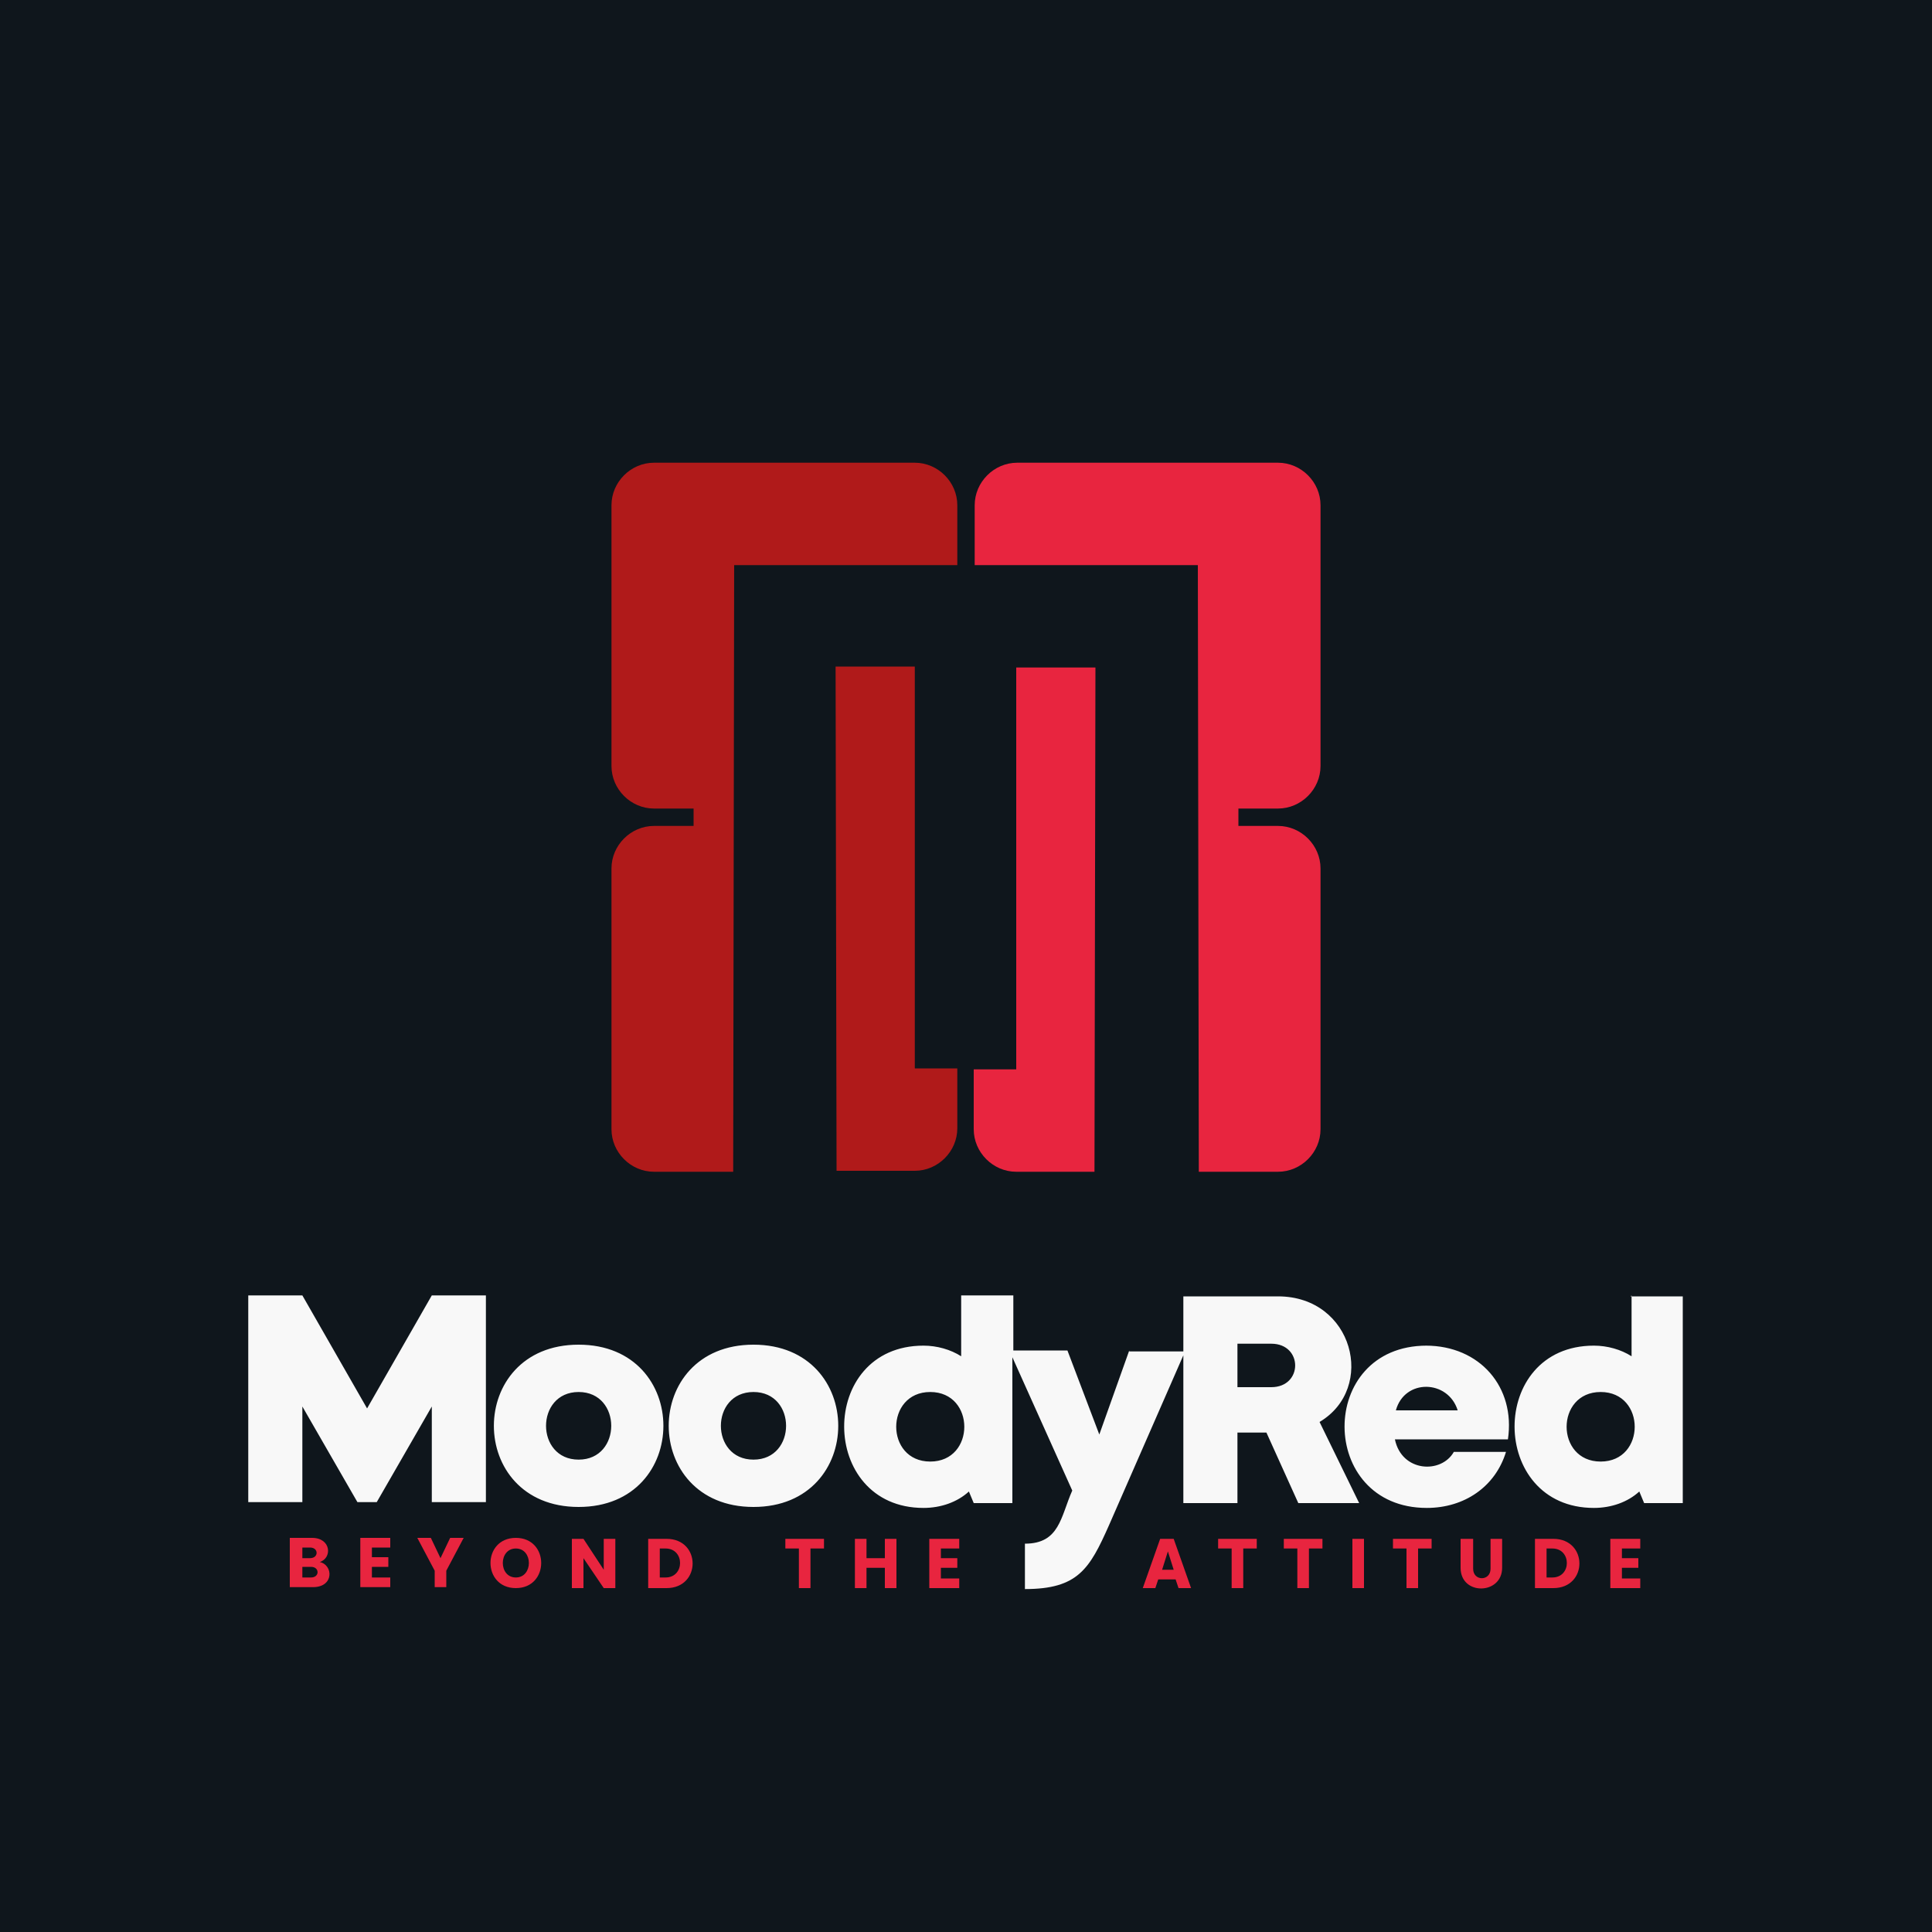 <?xml version="1.0" encoding="UTF-8"?>
<!DOCTYPE svg PUBLIC "-//W3C//DTD SVG 1.1//EN" "http://www.w3.org/Graphics/SVG/1.1/DTD/svg11.dtd">
<!-- Creator: CorelDRAW 2023 -->
<svg xmlns="http://www.w3.org/2000/svg" xml:space="preserve" width="2000px" height="2000px" version="1.1" style="shape-rendering:geometricPrecision; text-rendering:geometricPrecision; image-rendering:optimizeQuality; fill-rule:evenodd; clip-rule:evenodd"
viewBox="0 0 2000 2000"
 xmlns:xlink="http://www.w3.org/1999/xlink"
 xmlns:xodm="http://www.corel.com/coreldraw/odm/2003">
 <defs>
  <style type="text/css">
   <![CDATA[
    .fil0 {fill:#0F161C}
    .fil2 {fill:#B01A1A}
    .fil1 {fill:#E8253F}
    .fil4 {fill:#E8253F;fill-rule:nonzero}
    .fil3 {fill:#F8F8F8;fill-rule:nonzero}
   ]]>
  </style>
 </defs>
 <g id="Layer_x0020_1">
  <polygon class="fil0" points="0,-5 2000,-5 2000,2005 0,2005 "/>
  <path class="fil1" d="M1323 855c24,0 44,20 44,44l0 270c0,24 -20,44 -44,44l-82 0 -1 -628 -231 0 0 -62c0,-24 20,-44 44,-44l270 0c24,0 44,20 44,44l0 270c0,24 -20,44 -44,44l-41 0 0 18 41 0zm-189 358l-82 0c-24,0 -44,-20 -44,-44l0 -62 44 0 0 -416 82 0 -1 522z"/>
  <path class="fil2" d="M947 479l-270 0c-24,0 -44,20 -44,44l0 270c0,24 20,44 44,44l41 0 0 18 -41 0c-24,0 -44,20 -44,44l0 270c0,24 20,44 44,44l82 0 1 -628 231 0 0 -62c0,-24 -20,-44 -44,-44zm-82 733l82 0c24,0 44,-20 44,-44l0 -62 -44 0 0 -416 -82 0 1 522z"/>
  <path class="fil3" d="M1689 1341l0 63c-11,-7 -25,-11 -39,-11 -110,0 -109,168 0,168 18,0 35,-6 47,-17l5 12 40 0 0 -214 -54 0zm-32 172c-47,0 -47,-72 0,-72 47,0 47,72 0,72zm-180 -120c-114,0 -113,168 0,168 39,0 71,-22 82,-58l-54 0c-13,23 -54,21 -61,-13l117 0c8,-54 -29,-97 -85,-97zm32 67l-64 0c9,-33 54,-32 64,0zm-340 -62l-31 87 -33 -87 -56 0 0 -57 -54 0 0 63c-11,-7 -25,-11 -39,-11 -110,0 -109,168 0,168 18,0 35,-6 47,-17l5 12 40 0 0 -151 62 138c-12,27 -13,55 -49,55l0 47c55,0 67,-21 87,-66l77 -176 0 153 56 0 0 -73 30 0 33 73 63 0 -41 -84c59,-35 35,-130 -43,-130l-98 0 0 57 -56 0zm-206 115c-47,0 -47,-72 0,-72 47,0 47,72 0,72zm318 -122l35 0c33,0 33,45 0,45l-35 0 0 -45zm-501 169c117,0 117,-168 0,-168 -117,0 -117,168 0,168zm0 -49c-45,0 -45,-70 0,-70 45,0 45,70 0,70zm-181 49c117,0 117,-168 0,-168 -117,0 -117,168 0,168zm0 -49c-45,0 -45,-70 0,-70 45,0 45,70 0,70zm-342 44l0 -214 56 0 67 117 67 -117 56 0 0 214 -56 0 0 -99 -57 99 -20 0 -57 -99 0 99 -56 0z"/>
  <path class="fil4" d="M331 1617c14,3 15,26 -7,26l-24 0 0 -51 23 0c20,0 21,21 8,25zm-18 -4l8 0c9,0 9,-11 0,-11l-8 0 0 11zm9 20c9,0 9,-11 0,-11l-9 0 0 11 9 0zm63 -31l0 10 17 0 0 10 -17 0 0 11 19 0 0 10 -31 0 0 -51 31 0 0 10 -19 0zm95 -10l-18 34 0 17 -12 0 0 -17 -18 -34 14 0 10 21 10 -21 14 0zm54 52c-35,0 -35,-52 0,-52 35,0 35,52 0,52zm0 -11c18,0 18,-30 0,-30 -18,0 -18,30 0,30zm103 11l-12 0 -21 -31 0 31 -12 0 0 -51 12 0 21 32 0 -32 12 0 0 51zm53 -51c36,0 36,51 0,51l-19 0 0 -51 19 0zm-1 40c20,0 20,-30 0,-30l-6 0 0 30 6 0zm164 -40l0 10 -14 0 0 41 -12 0 0 -41 -14 0 0 -10 39 0zm75 0l0 51 -12 0 0 -21 -19 0 0 21 -12 0 0 -51 12 0 0 20 19 0 0 -20 12 0zm46 10l0 10 17 0 0 10 -17 0 0 11 19 0 0 10 -31 0 0 -51 31 0 0 10 -19 0zm244 32l-19 0 -3 9 -13 0 18 -51 14 0 18 51 -13 0 -3 -9zm-3 -10l-6 -19 -6 19 13 0zm86 -32l0 10 -14 0 0 41 -12 0 0 -41 -14 0 0 -10 39 0zm68 0l0 10 -14 0 0 41 -12 0 0 -41 -14 0 0 -10 39 0zm43 0l0 51 -12 0 0 -51 12 0zm70 0l0 10 -14 0 0 41 -12 0 0 -41 -14 0 0 -10 39 0zm43 0l0 31c0,13 18,13 18,0l0 -31 12 0 0 30c0,28 -43,29 -43,0l0 -30 12 0zm83 0c36,0 36,51 0,51l-19 0 0 -51 19 0zm-1 40c20,0 20,-30 0,-30l-6 0 0 30 6 0zm72 -30l0 10 17 0 0 10 -17 0 0 11 19 0 0 10 -31 0 0 -51 31 0 0 10 -19 0z"/>
 </g>
</svg>
